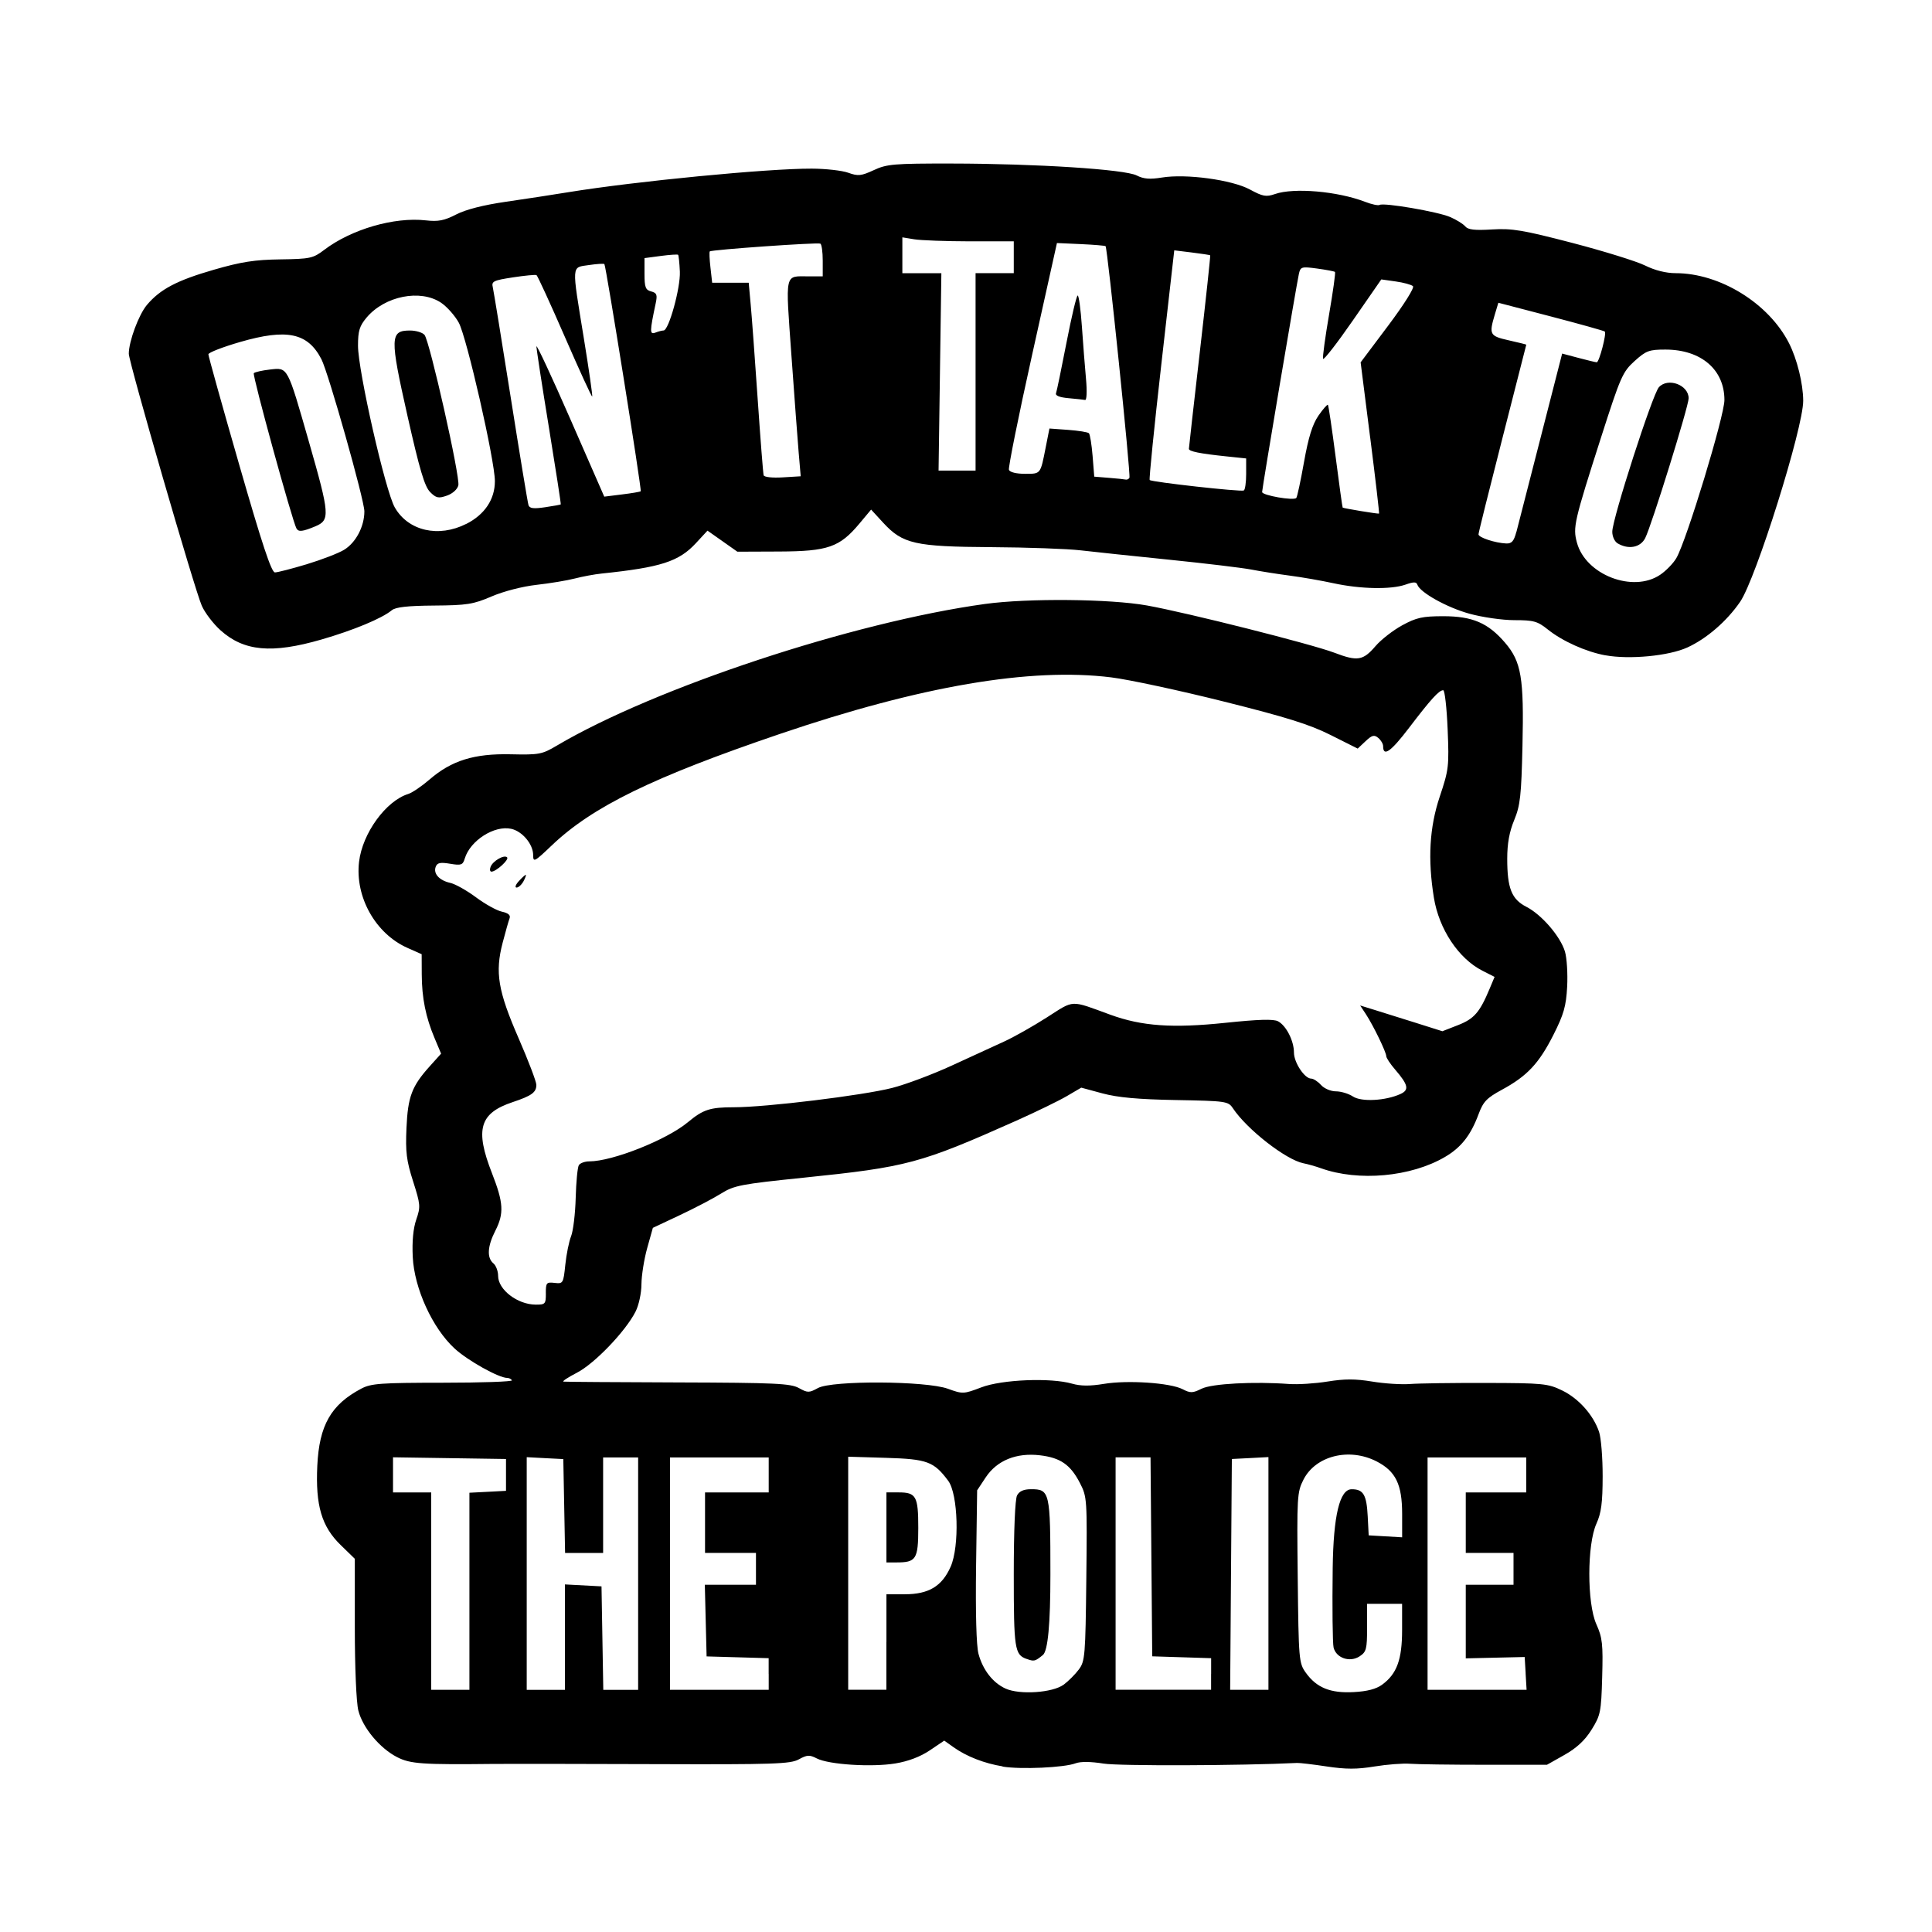 <svg width="1500" height="1500" viewBox="0 0 1500 1500" xmlns="http://www.w3.org/2000/svg">
  <!-- Original SVG transformiert und zentriert -->
  <svg x="100.0" y="126.973" width="1300" height="1246.054" viewBox="0 0 394.49 378.12">
    /2000/svg" viewBox="0 0 394.49 378.12">
  <path id="path2497" d="M205.88,377.63c-4.32-.7-8.53-2.34-11.61-4.54l-2.15-1.53-3.41,2.3c-2.21,1.49-5.07,2.58-8.12,3.08-5.55.92-15.67.27-18.49-1.18-1.72-.89-2.28-.86-4.23.21-1.99,1.1-5.74,1.23-34.12,1.13-17.53-.06-34.41-.08-37.5-.05-17.16.19-19.9,0-23.02-1.59-4.09-2.09-8.13-6.94-9.15-10.99-.48-1.9-.83-10.17-.83-19.52v-16.23l-3.33-3.24c-4.49-4.36-5.95-9.32-5.51-18.67.45-9.53,3.22-14.4,10.35-18.17,2.33-1.23,4.52-1.39,19.24-1.4,9.14,0,16.46-.26,16.27-.57-.19-.31-.68-.56-1.1-.56-2,0-9.31-4.08-12.41-6.93-5.21-4.79-9.5-14.15-9.86-21.57-.18-3.68.11-6.73.83-8.82,1.04-3.01.99-3.55-.75-9-1.56-4.87-1.81-6.88-1.56-12.55.33-7.44,1.26-9.87,5.54-14.62l2.62-2.91-1.52-3.61c-2.11-4.99-3.02-9.53-3.04-15.09l-.02-4.73-3.31-1.47c-7.55-3.34-12.42-11.99-11.44-20.31.8-6.72,6.32-14.33,11.58-15.97.94-.29,3.2-1.83,5.03-3.41,5.17-4.47,10.5-6.13,19.1-5.94,6.73.15,7.39.03,10.91-2.06,23.1-13.64,69.78-29.08,100.88-33.36,10.05-1.38,29.47-1.2,38.14.36,9.52,1.71,38.76,9.09,44.14,11.13,5.46,2.08,6.76,1.87,9.7-1.56,1.3-1.52,4.13-3.72,6.29-4.9,3.35-1.82,4.77-2.14,9.67-2.14,6.89,0,10.57,1.58,14.58,6.27,3.81,4.45,4.45,8.25,4.08,24.3-.27,11.74-.52,14.02-1.95,17.47-1.14,2.76-1.64,5.52-1.64,9.08,0,6.98,1.03,9.56,4.5,11.34,3.59,1.83,8.03,6.98,9.1,10.55.45,1.51.68,5.24.52,8.28-.25,4.61-.8,6.52-3.25,11.37-3.4,6.72-6.18,9.68-12.1,12.89-3.61,1.96-4.42,2.8-5.53,5.79-1.85,4.97-4.1,7.83-7.91,10.06-8.02,4.7-20.37,5.83-29.21,2.66-1.24-.44-3.09-.97-4.12-1.17-4.12-.81-13.32-7.98-16.65-12.99-1.08-1.62-1.62-1.7-13.43-1.91-8.89-.16-13.69-.6-17.29-1.57l-4.99-1.35-3.41,2c-1.88,1.1-7.22,3.7-11.88,5.78-22.67,10.11-25.68,10.92-50.1,13.43-14.87,1.53-16.39,1.82-19.5,3.76-1.86,1.16-6.22,3.44-9.71,5.08l-6.33,2.98-1.33,4.75c-.73,2.61-1.34,6.45-1.36,8.53-.01,2.13-.62,4.95-1.4,6.48-2.37,4.65-9.66,12.24-13.8,14.37-2.13,1.1-3.55,2.04-3.16,2.1s12.53.14,26.96.19c22.9.07,26.54.24,28.49,1.32,2.08,1.15,2.4,1.15,4.5,0,3.33-1.82,25.44-1.7,30.61.17,3.5,1.27,3.71,1.26,7.88-.33,4.85-1.85,16.35-2.32,21.38-.87,2.01.58,4.23.59,7.5.05,5.58-.93,15.63-.25,18.53,1.25,1.84.95,2.37.94,4.48-.11,2.41-1.2,12.32-1.73,20.63-1.11,2.06.15,6.13-.11,9.04-.58,3.99-.65,6.57-.65,10.5,0,2.87.48,6.9.74,8.96.58,2.06-.16,10.16-.27,18-.25,13.32.03,14.48.15,17.82,1.77,3.89,1.89,7.33,5.75,8.69,9.74.48,1.4.86,6.13.85,10.5-.01,6.22-.33,8.64-1.46,11.13-2.23,4.91-2.24,18.75-.03,23.69,1.43,3.19,1.6,4.68,1.38,12.44-.23,8.28-.39,9.03-2.5,12.42-1.56,2.51-3.51,4.32-6.38,5.94l-4.13,2.33h-14.63c-8.04,0-15.97-.11-17.62-.24-1.65-.13-5.42.16-8.37.64-4.13.68-6.73.68-11.25,0-3.23-.49-6.39-.86-7-.83-13.32.65-41.94.74-45.61.15-2.97-.48-5.41-.51-6.57-.07-2.68,1.02-12.86,1.48-17.2.78h0ZM220.26,358.38c1.11-.83,2.72-2.44,3.57-3.58,1.45-1.94,1.56-3.23,1.76-21.33.21-18.82.18-19.34-1.5-22.59-2.23-4.33-4.59-5.97-9.41-6.54-5.56-.66-10.14,1.2-12.79,5.2l-2.02,3.05-.25,17.76c-.15,11.17.06,18.88.57,20.77,1.02,3.79,3.39,6.83,6.37,8.18,3.35,1.52,11.12.99,13.7-.93h0ZM211.5,352.31c-2.79-1-3-2.39-3-19.92,0-10.39.31-17.73.78-18.61.53-.99,1.57-1.45,3.28-1.45,4.43,0,4.57.59,4.57,20.05q0,17.57-1.77,19.01c-1.86,1.51-2.06,1.56-3.85.91ZM295.3,358.37c3.46-2.54,4.69-5.91,4.69-12.85v-6.19s-4.12,0-4.12,0h-4.13v5.61c0,5.07-.17,5.72-1.77,6.77-2.28,1.49-5.5.41-6.12-2.07-.24-.96-.33-9.42-.21-18.8q.25-18.48,4.45-18.5c2.77-.02,3.54,1.27,3.8,6.39l.23,4.47,3.94.23,3.94.23v-5.49c0-6.98-1.51-10.08-6.03-12.4-6.44-3.3-14.34-1.33-17.21,4.29-1.51,2.95-1.57,4.01-1.36,23.12.21,19.3.28,20.11,1.89,22.36,2.54,3.56,5.79,4.88,11.27,4.59,3.22-.17,5.33-.72,6.75-1.77h0ZM80.25,336.37v-23.21l4.31-.22,4.31-.23v-7.5l-13.31-.2-13.31-.2v8.28h9v46.5h9v-23.21ZM102.75,347.17v-12.41l4.31.23,4.31.23.21,12.19.21,12.19h8.21v-54.75h-8.25v22.5h-8.96l-.21-11.06-.21-11.06-4.31-.22-4.31-.23v54.82h9v-12.41ZM150.75,355.86v-3.72l-7.31-.21-7.31-.21-.21-8.44-.21-8.44h12.05v-7.5h-12v-14.25h15v-8.25h-23.25v54.75h23.25v-3.72ZM178.5,348.33v-11.25h4.31c5.65,0,8.78-1.88,10.82-6.5,2.11-4.78,1.76-17.11-.58-20.24-3.38-4.53-4.94-5.11-14.61-5.4l-8.95-.27v54.91h9v-11.25ZM178.5,321.33v-8.25h2.85c4.15,0,4.65.89,4.65,8.37s-.54,8.13-5.2,8.13h-2.3v-8.25ZM255,355.86v-3.72l-6.94-.22-6.94-.22-.2-23.44-.2-23.44h-8.23v54.75h22.5v-3.72ZM268.5,332.17v-27.41l-4.31.23-4.31.22-.2,27.19-.2,27.19h9.02v-27.41ZM329.1,355.72l-.23-3.86-6.94.16-6.94.16v-17.34h11.25v-7.5h-11.25v-14.25h14.25v-8.25h-23.25v54.75h23.33l-.23-3.86ZM98.25,266.16c0-2.48.15-2.66,2.06-2.44,2,.23,2.08.12,2.53-4.26.26-2.47.87-5.51,1.37-6.75.49-1.24.98-5.3,1.08-9.03.1-3.73.43-7.19.74-7.69.31-.5,1.42-.9,2.47-.9,5.45,0,18.22-5.07,23.2-9.21,3.62-3.01,5.22-3.54,10.86-3.54,7.58,0,30.34-2.78,37.28-4.55,3.19-.81,9.51-3.18,14.05-5.27,4.54-2.08,10.11-4.64,12.37-5.68,2.27-1.04,6.79-3.59,10.04-5.67,6.56-4.19,5.36-4.14,14.96-.63,7.41,2.7,14.63,3.21,27.05,1.91,7.85-.82,11.41-.93,12.46-.36,1.92,1.03,3.74,4.6,3.74,7.36,0,2.35,2.5,6.14,4.06,6.14.52,0,1.57.67,2.31,1.5.76.84,2.31,1.5,3.52,1.5s3,.55,4.02,1.22c2.01,1.31,7.65,1.01,11.18-.59,2.11-.96,1.85-2.15-1.22-5.72-1.17-1.35-2.12-2.79-2.12-3.19,0-.95-3.07-7.26-4.8-9.9l-1.35-2.05,3.27,1.01c1.8.55,6.15,1.92,9.68,3.03l6.42,2.03,3.71-1.45c3.78-1.48,5.09-2.99,7.42-8.56l1.17-2.79-2.89-1.47c-5.61-2.86-10.21-9.79-11.41-17.19-1.47-9.05-1.04-16.6,1.38-23.81,2.13-6.35,2.22-7.15,1.86-15.88-.21-5.05-.68-9.19-1.04-9.19-1,0-2.91,2.11-8.06,8.87-4.29,5.63-6.1,6.91-6.1,4.3,0-.54-.52-1.42-1.15-1.94-.95-.79-1.46-.66-2.99.78l-1.85,1.74-6.36-3.19c-5-2.51-10.4-4.2-25.32-7.93-10.43-2.61-22.31-5.16-26.4-5.66-19.02-2.37-44.89,2.05-78.06,13.33-29.97,10.19-44.17,17.13-53.76,26.28-4.06,3.87-4.36,4.03-4.36,2.27,0-2.57-2.55-5.62-5.18-6.2-3.97-.87-9.64,2.75-10.93,6.98-.47,1.56-.84,1.69-3.46,1.25-2.3-.39-3.03-.24-3.39.71-.62,1.61.84,3.23,3.43,3.8,1.17.26,3.88,1.78,6.03,3.38s4.91,3.14,6.13,3.4c1.52.33,2.09.83,1.81,1.57-.23.59-.96,3.18-1.63,5.74-1.83,7.01-1.11,11.34,3.76,22.52,2.3,5.28,4.18,10.22,4.18,10.97,0,1.78-1.09,2.57-5.58,4.07-7.81,2.6-8.92,6.42-4.88,16.74,2.73,6.98,2.88,9.48.78,13.59-1.85,3.63-2.01,6.35-.45,7.65.62.51,1.12,1.85,1.12,2.96,0,3.24,4.54,6.73,8.81,6.77,2.3.02,2.44-.13,2.44-2.66h0ZM91.88,169.08c.75-.83,1.49-1.5,1.64-1.5s-.08.68-.52,1.5-1.18,1.5-1.64,1.5-.23-.68.52-1.5ZM85.24,165.69c.53-1.39,3.2-2.92,3.89-2.23.53.53-2.58,3.37-3.69,3.37-.35,0-.45-.52-.2-1.15h0ZM347.9,115.87c-4.56-.83-10.11-3.32-13.55-6.07-2.46-1.97-3.34-2.22-7.89-2.22-2.85,0-7.57-.68-10.64-1.53-5.31-1.47-11.63-5-12.24-6.84-.23-.68-.88-.68-2.8,0-3.41,1.19-10.58,1.05-16.91-.32-2.89-.63-7.56-1.44-10.39-1.81-2.83-.37-6.88-1.01-9-1.42-2.12-.41-10.78-1.45-19.24-2.31-8.46-.86-17.91-1.86-21-2.22-3.09-.36-12.54-.7-21-.75-17.99-.11-20.9-.76-25.49-5.74l-2.86-3.11-2.74,3.28c-4.67,5.59-7.43,6.55-18.9,6.6l-9.87.04-3.52-2.48-3.52-2.48-2.73,2.95c-4.01,4.34-8.28,5.71-22.23,7.16-1.65.17-4.49.7-6.31,1.17-1.82.47-5.87,1.14-9,1.49-3.29.37-7.74,1.51-10.56,2.72-4.35,1.87-5.81,2.1-13.58,2.16-6.26.05-9.06.36-9.97,1.11-2.32,1.92-9,4.7-16.57,6.89-11.71,3.39-18.28,2.78-23.8-2.19-1.69-1.52-3.66-4.11-4.39-5.76C15.53,100.46,0,46.78,0,44.81c0-2.91,2.34-9.21,4.27-11.5,3.12-3.7,7.06-5.78,15.77-8.29,6.43-1.86,9.63-2.36,15.64-2.44,7.05-.1,7.74-.25,10.32-2.21,6.4-4.88,16.54-7.83,24-6.98,2.91.33,4.33.05,7.13-1.39,2.26-1.17,6.42-2.23,11.75-3,4.54-.66,11.12-1.66,14.63-2.24,15.8-2.58,47.04-5.6,57.38-5.56,3.3.01,7.18.45,8.62.97,2.3.83,3.03.76,6-.61C178.57.12,180.25-.02,193.88,0c20.02.03,40.8,1.37,43.59,2.81,1.62.83,3.09.95,5.91.49,5.71-.94,16.53.53,20.76,2.82,3.05,1.65,3.82,1.79,5.92,1.06,4.43-1.54,14.73-.65,21.18,1.83,1.57.61,3.13.94,3.45.74.96-.59,13.7,1.59,16.62,2.85,1.48.64,3.08,1.63,3.56,2.21.66.79,2.23.97,6.32.72,4.71-.29,7.25.14,18.94,3.18,7.42,1.94,15.13,4.33,17.12,5.32,2.29,1.14,4.93,1.8,7.18,1.8,10.45,0,21.94,7.09,26.72,16.5,1.9,3.73,3.33,9.55,3.34,13.56.02,6.4-11.14,41.97-14.86,47.37-3.14,4.57-7.89,8.68-12.42,10.75-4.36,2-13.65,2.89-19.31,1.85h0ZM360.79,96.89c1.38-.93,3.1-2.7,3.82-3.94,2.4-4.13,11.32-33.47,11.32-37.24,0-7.17-5.51-11.88-13.91-11.88-3.84,0-4.56.27-7.26,2.71-2.81,2.54-3.31,3.69-7.84,17.81-6.43,20.08-6.72,21.33-5.74,24.96,2.04,7.59,13.2,11.9,19.61,7.58h0ZM350.81,89.52c-.74-.43-1.31-1.64-1.3-2.79.02-3.06,9.47-32.36,10.98-34.03,2.14-2.36,7.01-.54,7.01,2.61,0,1.87-8.75,30.04-10.24,32.95-1.13,2.2-3.89,2.74-6.45,1.25h0ZM41.96,94.39c3.53-1.07,7.47-2.59,8.77-3.39,2.77-1.69,4.77-5.49,4.77-9.06,0-2.68-8.47-32.66-10.13-35.86-3.22-6.2-8.11-7.23-19.14-4.04-4.11,1.19-7.48,2.5-7.48,2.91,0,.42,3.27,12.15,7.28,26.07,5.39,18.72,7.57,25.31,8.4,25.31.62,0,4.01-.88,7.54-1.94h0ZM39.52,86.02c-.98-1.71-10.47-36.23-10.07-36.63.26-.26,1.98-.65,3.82-.86,4.24-.48,4.04-.86,9.19,17.11,4.9,17.11,5,18.37,1.45,19.85-2.93,1.22-3.91,1.34-4.38.52h0ZM326.93,86.77c.4-1.55,2.99-11.63,5.75-22.41l5.02-19.59,3.84,1.02c2.11.56,4.05,1.03,4.31,1.03.57.01,2.36-6.79,1.9-7.24-.17-.17-5.89-1.77-12.7-3.55l-12.38-3.23-.84,2.79c-1.4,4.69-1.21,5.05,3.29,6.06,2.27.51,4.13.97,4.13,1.02s-2.53,9.98-5.63,22.06c-3.09,12.08-5.63,22.26-5.63,22.63,0,.75,3.95,2.04,6.53,2.15,1.31.05,1.81-.53,2.39-2.74h0ZM79.52,84.9c4.33-2.19,6.73-5.78,6.73-10.07,0-4.81-6.62-33.88-8.51-37.34-.89-1.63-2.76-3.74-4.16-4.69-4.86-3.27-13.26-1.6-17.55,3.48-1.68,2-2.03,3.14-2.03,6.64,0,5.89,6.45,34.25,8.67,38.11,3.18,5.54,10.31,7.17,16.85,3.86h0ZM70.98,77.38c-1.29-1.29-2.48-5.31-5.33-17.96-4.17-18.51-4.12-20.08.61-20.08,1.4,0,2.94.47,3.41,1.03,1.23,1.49,8.44,33.53,7.97,35.45-.23.94-1.35,1.95-2.7,2.42-2,.7-2.53.58-3.97-.86ZM292.47,64.6l-2.25-17.76,6.5-8.66c3.74-4.99,6.22-8.93,5.83-9.29-.37-.35-2.21-.85-4.07-1.11l-3.39-.48-6.73,9.71c-3.7,5.34-6.85,9.39-6.99,8.99-.14-.4.5-5.1,1.42-10.45s1.55-9.86,1.39-10.01c-.16-.15-2.06-.51-4.2-.8-3.68-.5-3.93-.42-4.3,1.23-.59,2.64-8.67,50.54-8.67,51.42,0,.79,7.38,2.08,8.05,1.41.21-.21,1.03-4.02,1.82-8.47,1.04-5.85,1.99-8.89,3.4-10.93,1.07-1.55,2.08-2.7,2.23-2.55.15.15.96,5.63,1.81,12.18s1.59,11.96,1.67,12.03c.21.18,8.36,1.53,8.57,1.41.09-.05-.84-8.09-2.08-17.86h0ZM101.77,80.31c.08-.08-1.18-8.23-2.79-18.12-1.62-9.89-2.94-18.48-2.94-19.1s3.6,7.09,7.99,17.13l7.99,18.26,4.17-.52c2.3-.28,4.29-.62,4.42-.75.28-.26-8.17-53.08-8.56-53.52-.13-.15-1.78-.05-3.66.23-4.15.62-4.07-.47-1.18,17.27,1.21,7.41,2.09,13.58,1.97,13.7-.13.13-3.03-6.2-6.45-14.06-3.42-7.86-6.43-14.4-6.67-14.54-.25-.14-2.75.1-5.56.53-4.62.71-5.08.93-4.74,2.34.2.86,2.1,12.53,4.22,25.93,2.12,13.41,4,24.83,4.19,25.4.26.77,1.2.89,3.89.49,1.95-.29,3.62-.59,3.7-.67h0ZM263.25,73.11v-3.63l-4.69-.49c-6.23-.65-8.81-1.17-8.8-1.78,0-.28,1.17-10.61,2.59-22.97,1.42-12.36,2.51-22.54,2.43-22.62-.09-.08-2.03-.38-4.31-.66l-4.16-.51-3.05,26.88c-1.68,14.78-2.91,27.04-2.74,27.23.41.48,21.46,2.82,22.17,2.47.31-.15.56-1.91.56-3.91h0ZM157.84,68.33c-.25-2.95-1.03-13.38-1.73-23.17-1.41-19.86-1.69-18.58,4.07-18.58h3.31v-3.71c0-2.04-.25-3.84-.56-4-.62-.33-25.66,1.43-26.05,1.83-.14.14-.07,1.86.16,3.82l.4,3.56h8.61l.46,5.06c.26,2.78,1,12.83,1.65,22.31s1.28,17.59,1.41,18c.13.43,2.07.64,4.48.49l4.25-.26-.46-5.37ZM235.75,74.02c.35-.58-5.17-54.12-5.62-54.55-.14-.13-2.77-.35-5.85-.49l-5.61-.25-5.83,26.25c-3.21,14.43-5.67,26.67-5.48,27.18.21.56,1.72.94,3.77.94,3.77,0,3.63.17,4.9-6.27l.87-4.4,4.41.32c2.43.18,4.63.53,4.89.79s.65,2.67.87,5.35l.39,4.88,3.46.28c1.9.15,3.7.34,3.98.41.29.07.67-.12.86-.43h0ZM221.38,55.28c-2.1-.19-3.14-.6-2.92-1.18.18-.49,1.29-5.87,2.47-11.95,1.18-6.08,2.36-11.06,2.63-11.06s.71,3.29.99,7.31c.28,4.02.71,9.59.97,12.37.26,2.85.17,5.01-.21,4.93-.37-.07-2.13-.26-3.92-.42h0ZM199.5,49.08v-23.25h9v-7.5h-10.31c-5.67-.01-11.58-.23-13.13-.48l-2.81-.46v8.45h9.19l-.33,23.25-.33,23.25h8.72v-23.25ZM126,39.33c1.22,0,4-10.06,3.83-13.86-.09-2.05-.28-3.84-.41-3.97s-1.97-.01-4.08.27l-3.84.51v3.72c0,3.15.24,3.79,1.57,4.13,1.32.35,1.49.78,1.08,2.74-1.44,6.78-1.45,7.48-.08,6.96.72-.28,1.59-.5,1.93-.5Z"/>

  </svg>
</svg>